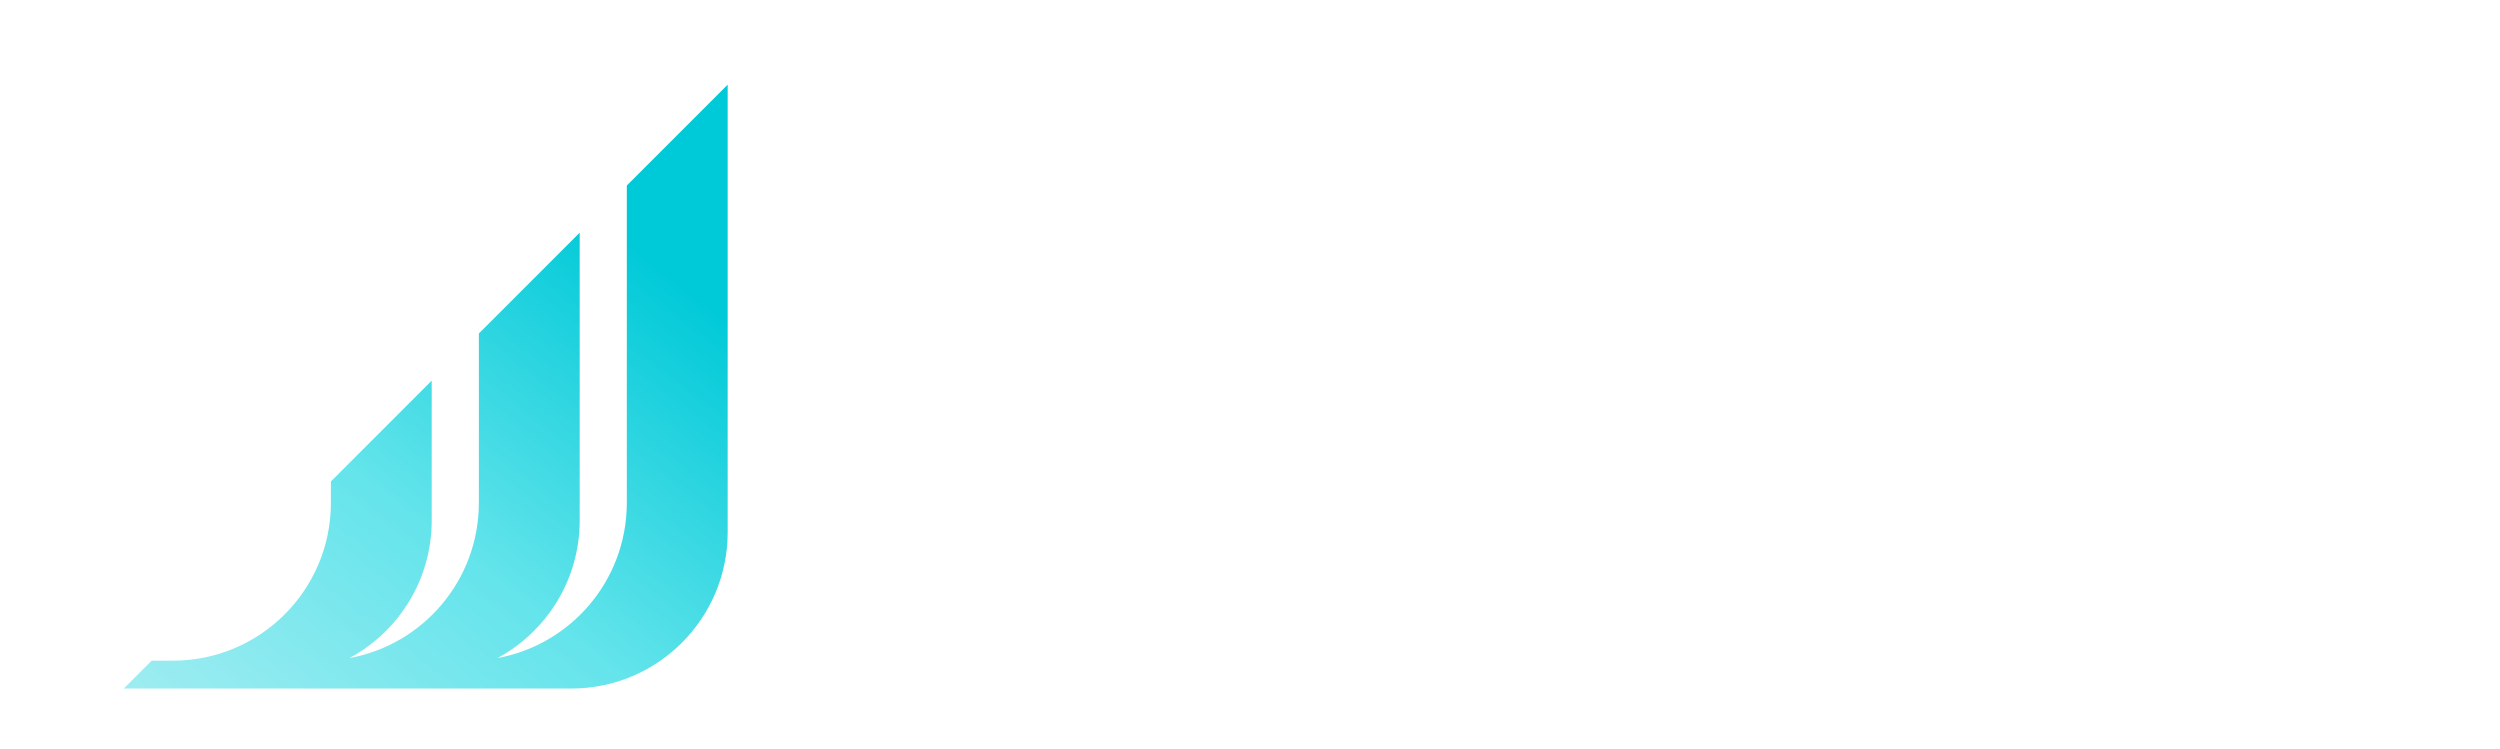 <svg width="207" height="62" viewBox="0 0 207 62" fill="none" xmlns="http://www.w3.org/2000/svg">
<g filter="url(#filter0_d_1197_249)">
<path d="M81.347 15.446H84.599V22.821C83.647 23.579 82.537 24.16 81.268 24.566C79.999 24.971 78.695 25.174 77.356 25.174C75.47 25.174 73.769 24.768 72.254 23.958C70.738 23.13 69.549 21.993 68.685 20.548C67.822 19.103 67.39 17.473 67.39 15.658C67.39 13.842 67.822 12.212 68.685 10.767C69.549 9.322 70.738 8.194 72.254 7.384C73.787 6.555 75.505 6.141 77.409 6.141C78.959 6.141 80.369 6.397 81.638 6.908C82.907 7.419 83.973 8.168 84.837 9.155L82.669 11.27C81.259 9.86 79.559 9.155 77.567 9.155C76.263 9.155 75.1 9.428 74.078 9.974C73.073 10.521 72.28 11.287 71.699 12.274C71.135 13.261 70.853 14.389 70.853 15.658C70.853 16.891 71.135 18.001 71.699 18.988C72.28 19.975 73.073 20.75 74.078 21.314C75.1 21.878 76.254 22.16 77.541 22.16C78.986 22.16 80.255 21.843 81.347 21.209V15.446ZM103.238 24.909L99.458 19.491C99.299 19.508 99.061 19.517 98.744 19.517H94.567V24.909H91.131V6.406H98.744C100.348 6.406 101.74 6.67 102.921 7.199C104.119 7.727 105.035 8.485 105.67 9.472C106.304 10.459 106.621 11.631 106.621 12.988C106.621 14.38 106.278 15.578 105.59 16.583C104.921 17.587 103.951 18.336 102.683 18.83L106.939 24.909H103.238ZM103.158 12.988C103.158 11.807 102.771 10.899 101.995 10.265C101.22 9.631 100.083 9.313 98.585 9.313H94.567V16.689H98.585C100.083 16.689 101.22 16.371 101.995 15.737C102.771 15.085 103.158 14.168 103.158 12.988ZM121.11 25.174C119.224 25.174 117.524 24.768 116.008 23.958C114.493 23.13 113.303 21.993 112.44 20.548C111.576 19.085 111.144 17.455 111.144 15.658C111.144 13.86 111.576 12.239 112.44 10.794C113.303 9.331 114.493 8.194 116.008 7.384C117.524 6.555 119.224 6.141 121.11 6.141C122.996 6.141 124.696 6.555 126.212 7.384C127.727 8.194 128.917 9.322 129.78 10.767C130.644 12.212 131.075 13.842 131.075 15.658C131.075 17.473 130.644 19.103 129.78 20.548C128.917 21.993 127.727 23.13 126.212 23.958C124.696 24.768 122.996 25.174 121.11 25.174ZM121.11 22.16C122.343 22.16 123.454 21.887 124.441 21.341C125.427 20.777 126.203 20.002 126.767 19.015C127.331 18.01 127.613 16.891 127.613 15.658C127.613 14.424 127.331 13.314 126.767 12.327C126.203 11.322 125.427 10.547 124.441 10.001C123.454 9.437 122.343 9.155 121.11 9.155C119.876 9.155 118.766 9.437 117.779 10.001C116.792 10.547 116.017 11.322 115.453 12.327C114.889 13.314 114.607 14.424 114.607 15.658C114.607 16.891 114.889 18.01 115.453 19.015C116.017 20.002 116.792 20.777 117.779 21.341C118.766 21.887 119.876 22.16 121.11 22.16ZM163.166 6.406L157.034 24.909H153.386L148.813 11.217L144.16 24.909H140.486L134.353 6.406H137.922L142.521 20.468L147.306 6.406H150.478L155.157 20.548L159.888 6.406H163.166ZM171.848 9.313H165.716V6.406H181.417V9.313H175.285V24.909H171.848V9.313ZM202.438 6.406V24.909H199.002V16.979H189.433V24.909H185.996V6.406H189.433V14.045H199.002V6.406H202.438ZM68.712 30.406H76.801C78.774 30.406 80.528 30.793 82.061 31.569C83.594 32.327 84.784 33.41 85.63 34.82C86.475 36.212 86.898 37.825 86.898 39.657C86.898 41.49 86.475 43.112 85.63 44.521C84.784 45.914 83.594 46.997 82.061 47.773C80.528 48.531 78.774 48.909 76.801 48.909H68.712V30.406ZM76.642 46.002C77.999 46.002 79.189 45.746 80.211 45.235C81.25 44.706 82.043 43.966 82.59 43.015C83.154 42.045 83.436 40.926 83.436 39.657C83.436 38.389 83.154 37.279 82.59 36.327C82.043 35.358 81.25 34.617 80.211 34.106C79.189 33.578 77.999 33.313 76.642 33.313H72.148V46.002H76.642ZM104.294 44.627H95.042L93.218 48.909H89.676L98.002 30.406H101.386L109.739 48.909H106.144L104.294 44.627ZM103.157 41.931L99.668 33.842L96.205 41.931H103.157ZM120.965 42.38V48.909H117.529V42.433L110.26 30.406H113.934L119.353 39.42L124.825 30.406H128.208L120.965 42.38ZM137.808 49.174C136.38 49.174 134.997 48.971 133.657 48.566C132.336 48.16 131.287 47.623 130.512 46.953L131.701 44.283C132.459 44.883 133.384 45.376 134.477 45.764C135.587 46.134 136.697 46.319 137.808 46.319C139.182 46.319 140.204 46.099 140.874 45.658C141.561 45.218 141.905 44.636 141.905 43.913C141.905 43.385 141.711 42.953 141.323 42.618C140.953 42.266 140.477 41.992 139.896 41.799C139.314 41.605 138.521 41.385 137.517 41.138C136.107 40.803 134.962 40.468 134.08 40.133C133.217 39.798 132.468 39.279 131.834 38.574C131.217 37.851 130.908 36.882 130.908 35.666C130.908 34.644 131.181 33.719 131.728 32.891C132.292 32.045 133.129 31.375 134.239 30.881C135.367 30.388 136.741 30.141 138.363 30.141C139.491 30.141 140.601 30.282 141.693 30.564C142.786 30.846 143.729 31.252 144.522 31.78L143.438 34.45C142.627 33.974 141.781 33.613 140.9 33.366C140.019 33.12 139.165 32.996 138.336 32.996C136.979 32.996 135.966 33.225 135.296 33.684C134.644 34.142 134.318 34.75 134.318 35.507C134.318 36.036 134.503 36.468 134.873 36.803C135.261 37.138 135.746 37.402 136.327 37.596C136.909 37.789 137.702 38.01 138.706 38.257C140.081 38.574 141.209 38.909 142.09 39.261C142.971 39.596 143.72 40.116 144.337 40.821C144.971 41.526 145.288 42.477 145.288 43.675C145.288 44.698 145.006 45.623 144.442 46.451C143.896 47.279 143.059 47.94 141.931 48.434C140.803 48.927 139.429 49.174 137.808 49.174Z" fill="white"/>
<g clip-path="url(#clip0_1197_249)">
<path d="M39.65 37.632C39.65 44.044 35.031 49.378 28.939 50.489L28.941 50.488C32.995 48.301 35.745 44.02 35.745 39.096V27.517L27.398 35.864V37.712C27.355 44.893 21.52 50.702 14.328 50.702H13.095H13.913H12.559L11.23 52.031L10.251 53.011H47.312C54.456 53.011 60.251 47.216 60.251 40.072V3.011L51.9 11.362V37.755C51.841 44.111 47.245 49.383 41.193 50.488C41.196 50.486 41.198 50.485 41.201 50.484H41.204C45.248 48.297 47.998 44.016 47.998 39.096V15.264L39.651 23.611V37.632H39.65Z" fill="url(#paint0_linear_1197_249)"/>
</g>
</g>
<defs>
<filter id="filter0_d_1197_249" x="-4" y="0.022" width="210.438" height="63.978" filterUnits="userSpaceOnUse" color-interpolation-filters="sRGB">
<feFlood flood-opacity="0" result="BackgroundImageFix"/>
<feColorMatrix in="SourceAlpha" type="matrix" values="0 0 0 0 0 0 0 0 0 0 0 0 0 0 0 0 0 0 127 0" result="hardAlpha"/>
<feOffset dy="4"/>
<feGaussianBlur stdDeviation="2"/>
<feComposite in2="hardAlpha" operator="out"/>
<feColorMatrix type="matrix" values="0 0 0 0 0 0 0 0 0 0 0 0 0 0 0 0 0 0 0.25 0"/>
<feBlend mode="normal" in2="BackgroundImageFix" result="effect1_dropShadow_1197_249"/>
<feBlend mode="normal" in="SourceGraphic" in2="effect1_dropShadow_1197_249" result="shape"/>
</filter>
<linearGradient id="paint0_linear_1197_249" x1="35.251" y1="3.011" x2="-0.987" y2="50.338" gradientUnits="userSpaceOnUse">
<stop stop-color="#00C9D8"/>
<stop offset="0.486" stop-color="#64E4EB"/>
<stop offset="1" stop-color="#A9EEF2"/>
</linearGradient>
<clipPath id="clip0_1197_249">
<rect width="50" height="50" fill="white" transform="translate(10.25 3.011)"/>
</clipPath>
</defs>
</svg>
